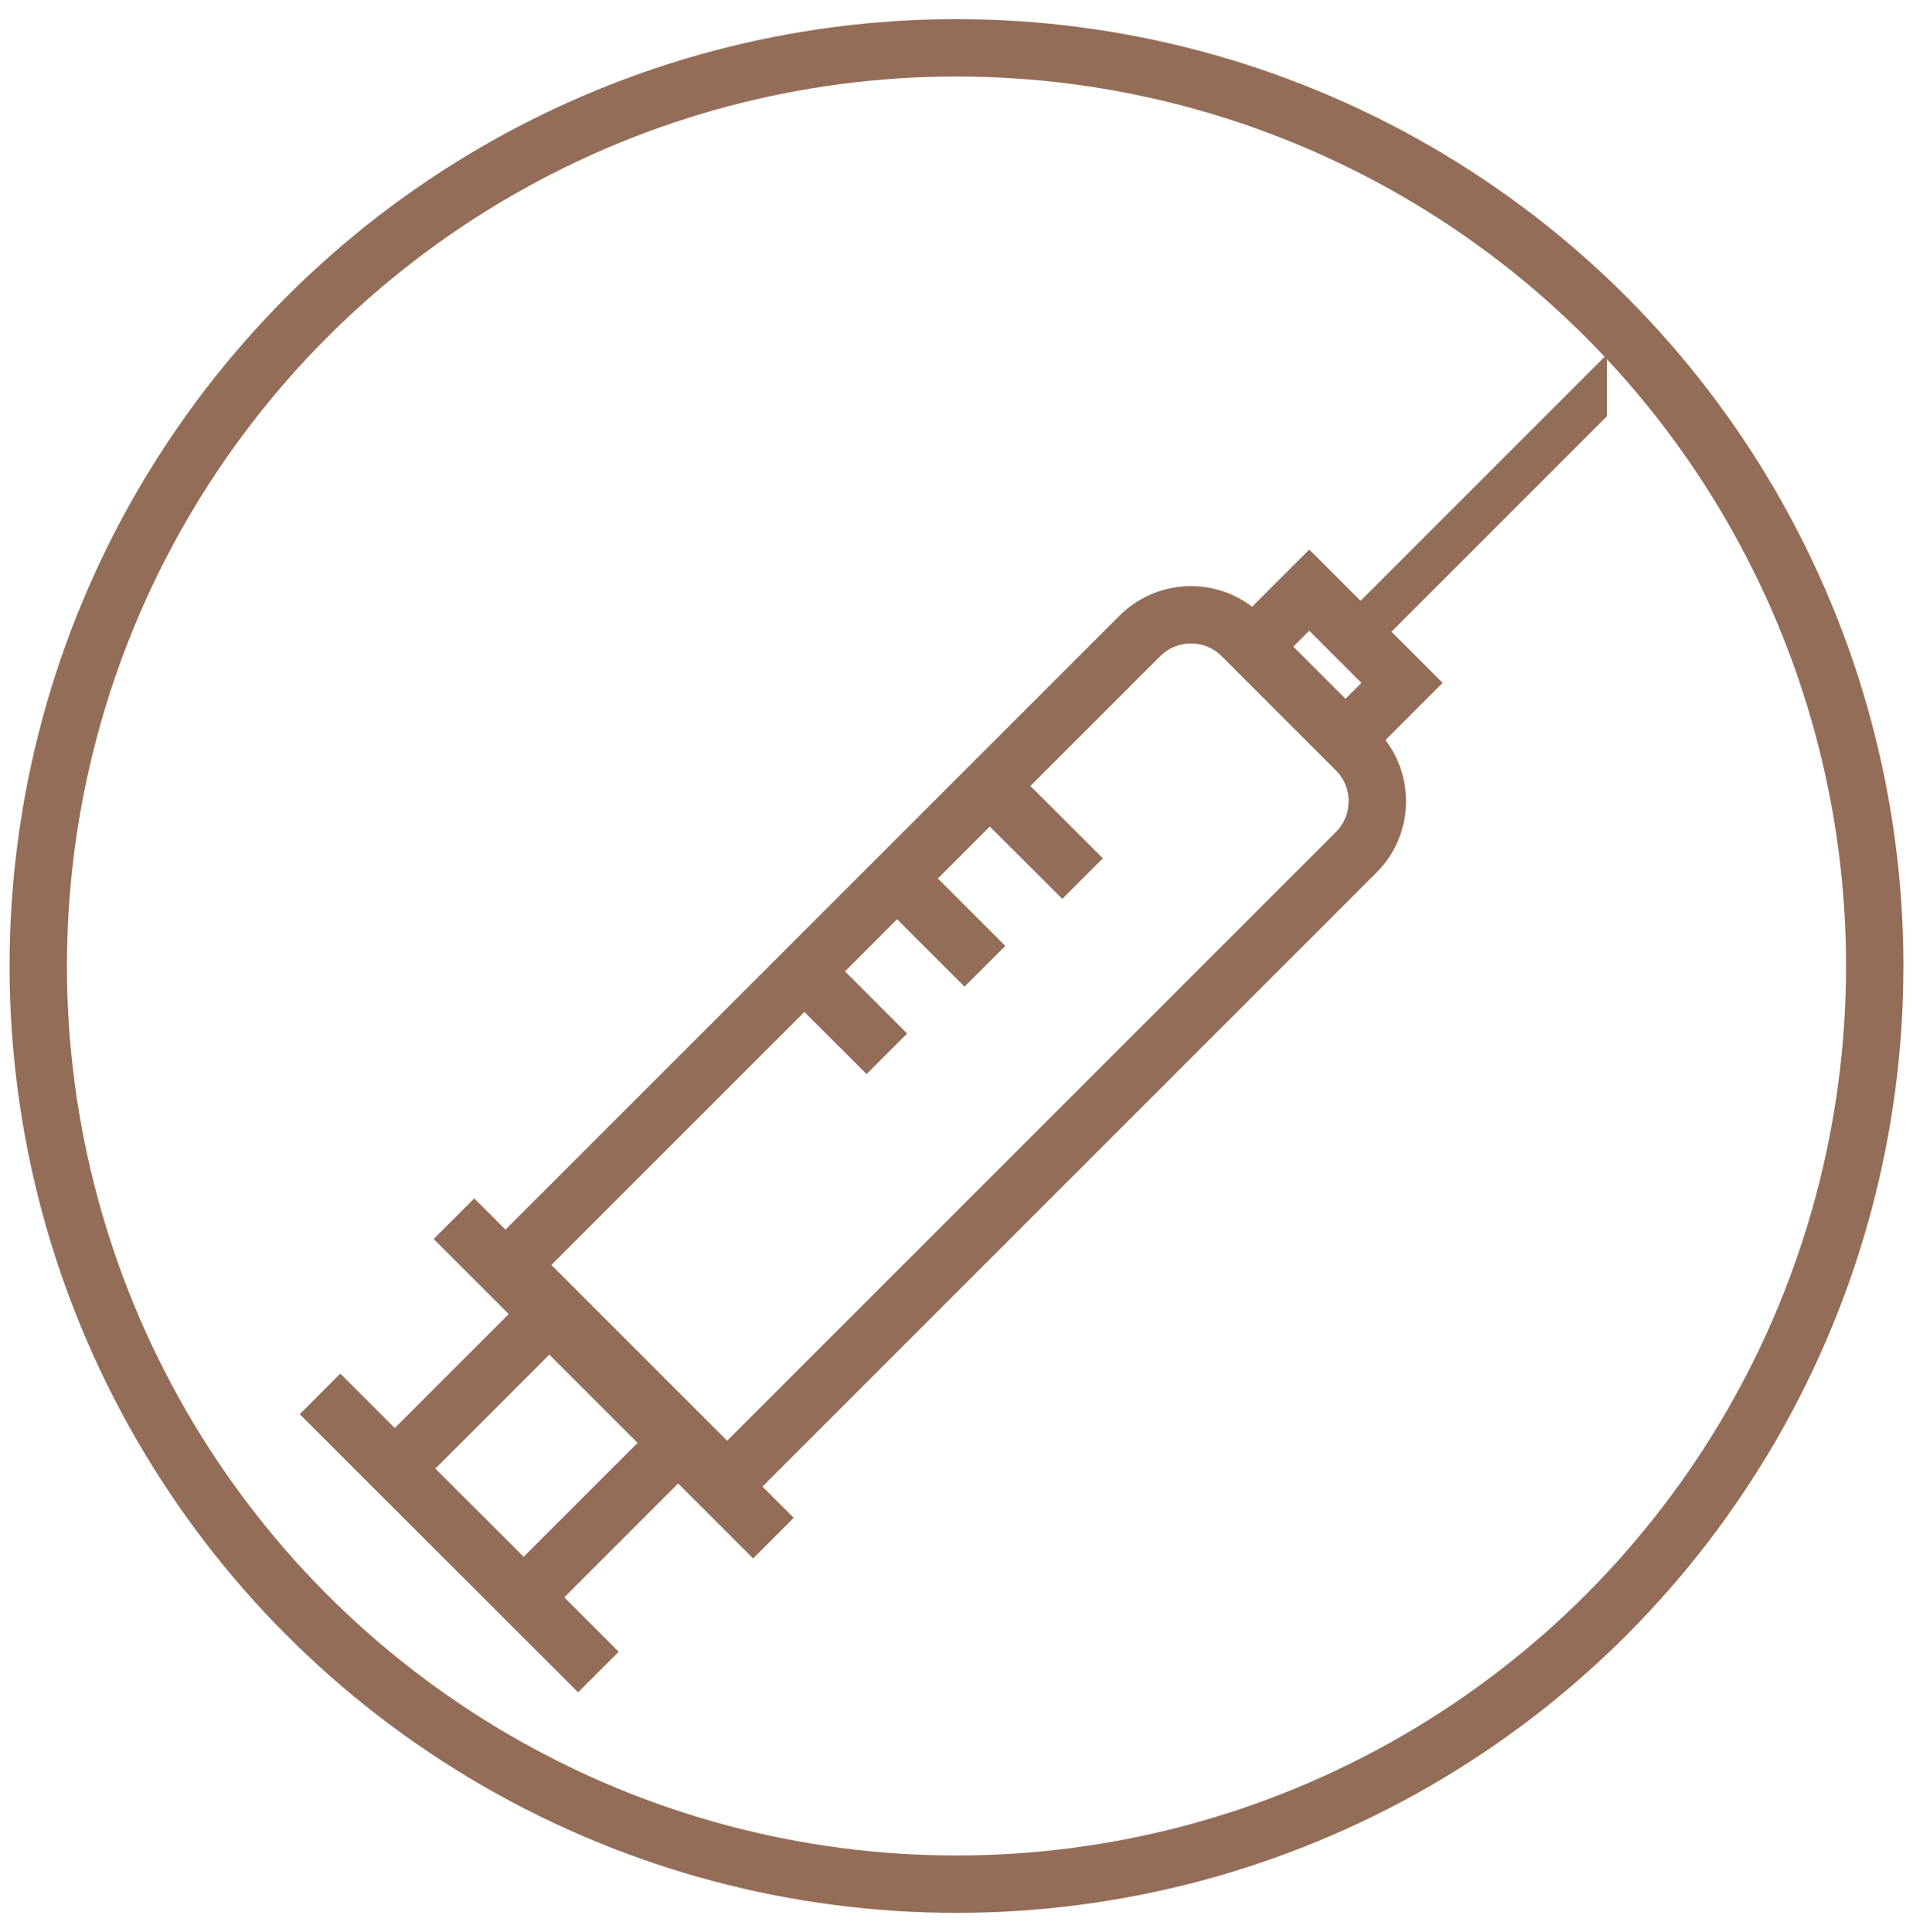 <?xml version="1.0" encoding="utf-8"?>
<!-- Generator: Adobe Illustrator 25.2.3, SVG Export Plug-In . SVG Version: 6.00 Build 0)  -->
<svg version="1.1" id="Capa_1" xmlns="http://www.w3.org/2000/svg" xmlns:xlink="http://www.w3.org/1999/xlink" x="0px" y="0px"
	 viewBox="0 0 100 101" style="enable-background:new 0 0 100 101;" xml:space="preserve">
<style type="text/css">
	.st0{fill:#946D58;}
	.st1{fill:none;stroke:#946D58;stroke-width:3;}
	.st2{fill:none;stroke:#946D58;stroke-width:3;stroke-miterlimit:10;}
</style>
<circle class="st1" cx="50" cy="50.5" r="48"/>
<g>
	<path class="st1" d="M26.7,66.13l11.31,11.31l32.88-32.88c1.48-1.48,1.48-3.87,0-5.35l-5.96-5.96c-1.48-1.48-3.87-1.48-5.35,0
		L26.7,66.13z"/>
	<polyline class="st1" points="70.06,38.93 73.29,35.7 68.44,30.85 65.21,34.08 	"/>
	<line class="st1" x1="40.43" y1="80.41" x2="23.73" y2="63.71"/>
	<line class="st1" x1="31.28" y1="87.41" x2="16.73" y2="72.87"/>
	<g>
		<line class="st1" x1="27.1" y1="83.78" x2="35.72" y2="75.16"/>
		<line class="st1" x1="20.37" y1="77.04" x2="28.99" y2="68.42"/>
	</g>
	<line class="st1" x1="51.74" y1="41.09" x2="56.59" y2="45.93"/>
	<line class="st1" x1="46.63" y1="45.66" x2="51.48" y2="50.51"/>
	<line class="st1" x1="46.63" y1="45.66" x2="51.48" y2="50.51"/>
	<line class="st1" x1="41.51" y1="50.24" x2="46.36" y2="55.09"/>
	<polygon class="st0" points="84,21.76 71.68,34.08 70.06,32.47 84,18.53 	"/>
</g>
</svg>
